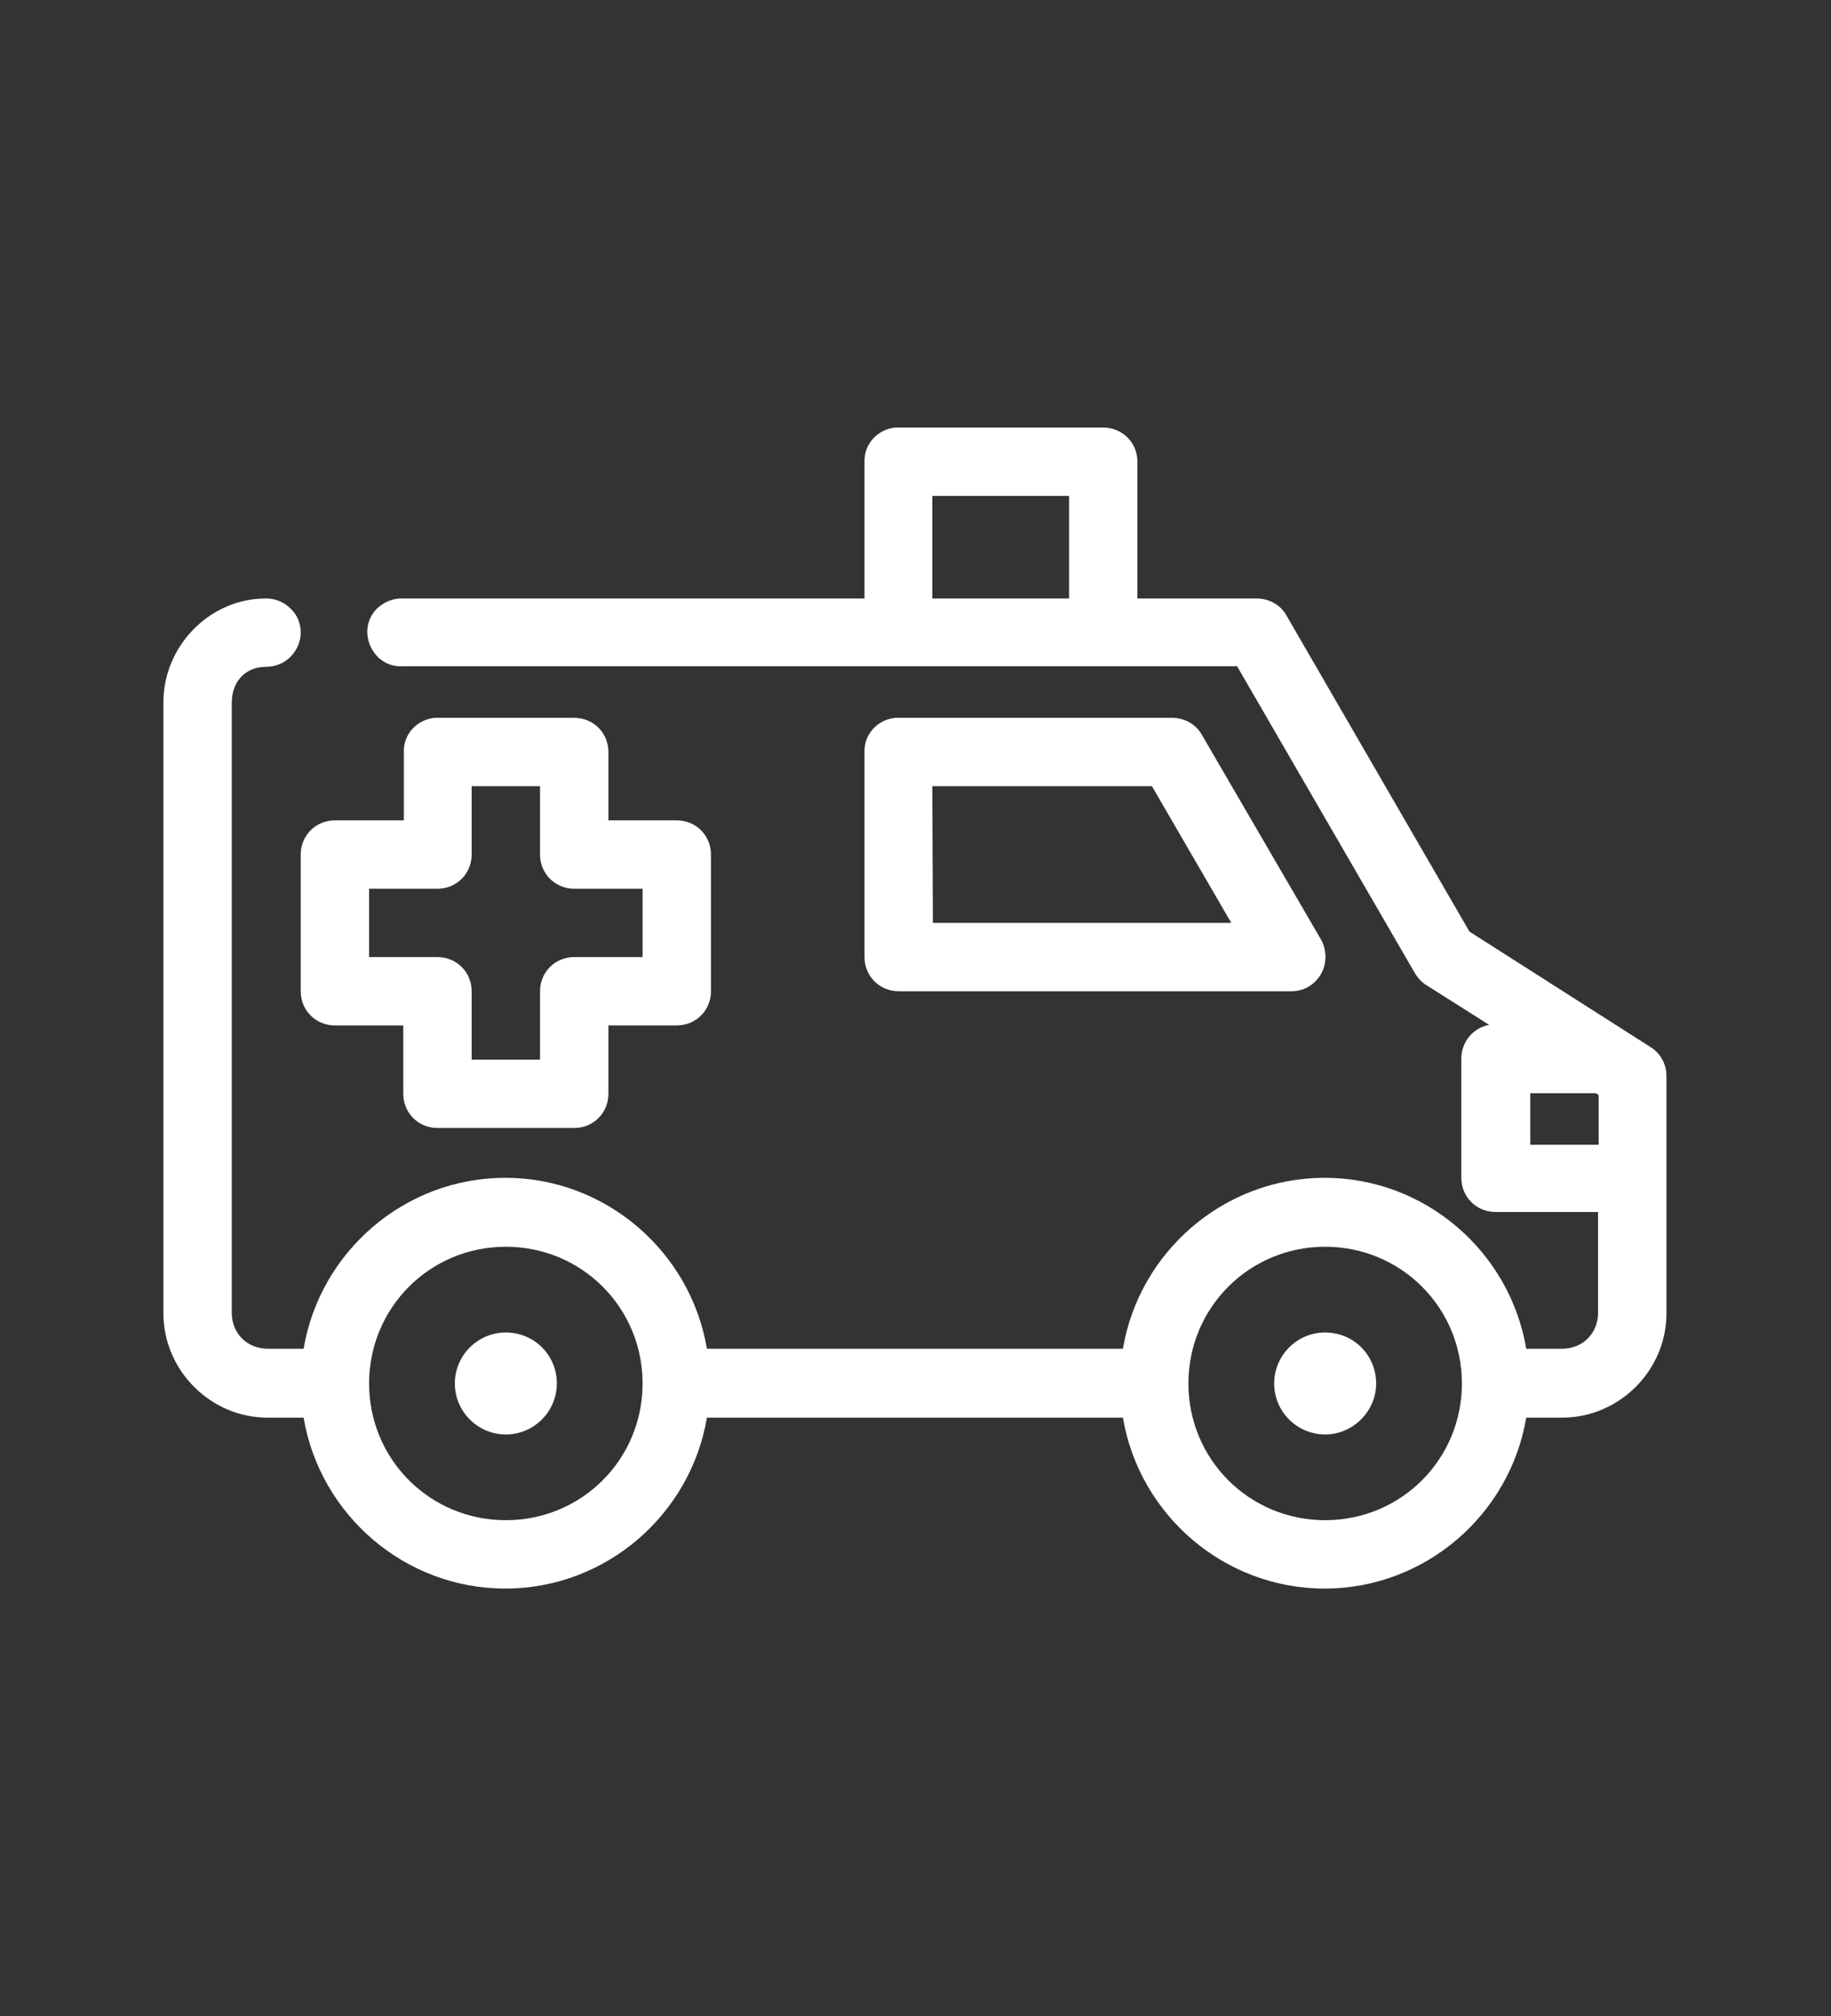 <?xml version="1.0" encoding="utf-8"?>
<!-- Generator: Adobe Illustrator 26.0.1, SVG Export Plug-In . SVG Version: 6.00 Build 0)  -->
<svg version="1.1" id="Layer_1" xmlns="http://www.w3.org/2000/svg" xmlns:xlink="http://www.w3.org/1999/xlink" x="0px" y="0px"
	 viewBox="0 0 316 348" style="enable-background:new 0 0 316 348;" xml:space="preserve">
<rect x="0" y="0" width="316" height="348" fill="#333333" stroke="none"/>
<style type="text/css">
	.st0{fill:#FFFFFF;}
</style>
<path class="st0" d="M154.5,73.8c-3,0.3-5.4,2.8-5.3,5.9v23.6H69.6c-0.2,0-0.4,0-0.6,0c-1.6,0.1-3,0.8-4.1,1.9
	c-1.1,1.2-1.6,2.7-1.5,4.2c0.1,1.6,0.8,3,1.9,4.1c1.2,1.1,2.7,1.6,4.2,1.5h144l30.7,53c0.5,0.8,1.1,1.5,1.9,2l10.9,6.9
	c-2.8,0.5-4.8,3-4.8,5.8v20.6c0,3.3,2.6,5.9,5.9,5.9h17.7v17.4c0,3.5-2.6,6.2-6.2,6.2h-6.2c-2.8-16.7-17.4-29.5-34.8-29.5
	c-17.4,0-32,12.8-34.8,29.5h-71.8c-2.8-16.7-17.4-29.5-34.8-29.5c-17.4,0-32,12.8-34.8,29.5h-6.2c-3.5,0-6.2-2.6-6.2-6.2V121.3
	c0-3.7,2.4-6.2,5.9-6.2c1.6,0,3.1-0.6,4.2-1.7c1.1-1.1,1.8-2.6,1.8-4.2s-0.6-3.1-1.8-4.2c-1.1-1.1-2.6-1.7-4.2-1.7
	c-9.8,0-17.7,8.3-17.7,17.9v105.5c0,9.8,8.1,18,18,18h6.2c2.8,16.7,17.4,29.5,34.8,29.5c17.4,0,32-12.8,34.8-29.5h71.8
	c2.8,16.7,17.4,29.5,34.8,29.5c17.4,0,32-12.8,34.8-29.5h6.2c9.8,0,18-8.1,18-18v-41c0-2-1-3.9-2.8-5l-31.2-19.9L222,106.2
	c-1-1.8-3-2.9-5.1-2.9h-20.6V79.7c0-3.3-2.6-5.9-5.9-5.9h-35.4C154.9,73.8,154.7,73.8,154.5,73.8L154.5,73.8z M160.9,85.6h23.6v17.7
	h-23.6V85.6z M75,123.9c-3,0.3-5.4,2.8-5.3,5.9v11.8H57.8c-3.3,0-5.9,2.6-5.9,5.9v23.6c0,3.3,2.6,5.9,5.9,5.9h11.8v11.8
	c0,3.3,2.6,5.9,5.9,5.9h23.6c3.3,0,5.9-2.6,5.9-5.9v-11.8h11.8c3.3,0,5.9-2.6,5.9-5.9v-23.6c0-3.3-2.6-5.9-5.9-5.9H105v-11.8
	c0-3.3-2.6-5.9-5.9-5.9H75.5C75.3,123.9,75.1,123.9,75,123.9L75,123.9z M154.5,123.9c-3,0.3-5.4,2.8-5.3,5.9v35.4
	c0,3.3,2.6,5.9,5.9,5.9h67.8c2.1,0,4-1.1,5.1-3c1-1.8,1-4.1,0-5.9l-20.6-35.4c-1-1.8-3-2.9-5.1-2.9h-47.1
	C154.9,123.9,154.7,123.9,154.5,123.9L154.5,123.9z M81.4,135.7h11.8v11.8c0,3.3,2.6,5.9,5.9,5.9h11.8v11.8H99.1
	c-3.3,0-5.9,2.6-5.9,5.9v11.8H81.4v-11.8c0-3.3-2.6-5.9-5.9-5.9H63.7v-11.8h11.8c3.3,0,5.9-2.6,5.9-5.9L81.4,135.7z M160.9,135.7
	h37.9l13.7,23.6H161L160.9,135.7z M264.1,188.7h11.3l0.5,0.3v8.6h-11.8L264.1,188.7z M87.3,215.2c13.1,0,23.6,10.5,23.6,23.6
	c0,13.1-10.5,23.6-23.6,23.6c-13.1,0-23.6-10.5-23.6-23.6C63.7,225.7,74.2,215.2,87.3,215.2L87.3,215.2z M228.7,215.2
	c13.1,0,23.6,10.5,23.6,23.6c0,13.1-10.5,23.6-23.6,23.6c-13.1,0-23.6-10.5-23.6-23.6C205.1,225.7,215.6,215.2,228.7,215.2
	L228.7,215.2z M87.3,230c-4.9,0-8.8,4-8.8,8.8c0,4.9,4,8.8,8.8,8.8c4.9,0,8.8-4,8.8-8.8C96.1,233.9,92.2,230,87.3,230z M228.7,230
	c-4.9,0-8.8,4-8.8,8.8c0,4.9,4,8.8,8.8,8.8s8.8-4,8.8-8.8C237.5,233.9,233.6,230,228.7,230z"/>
</svg>
